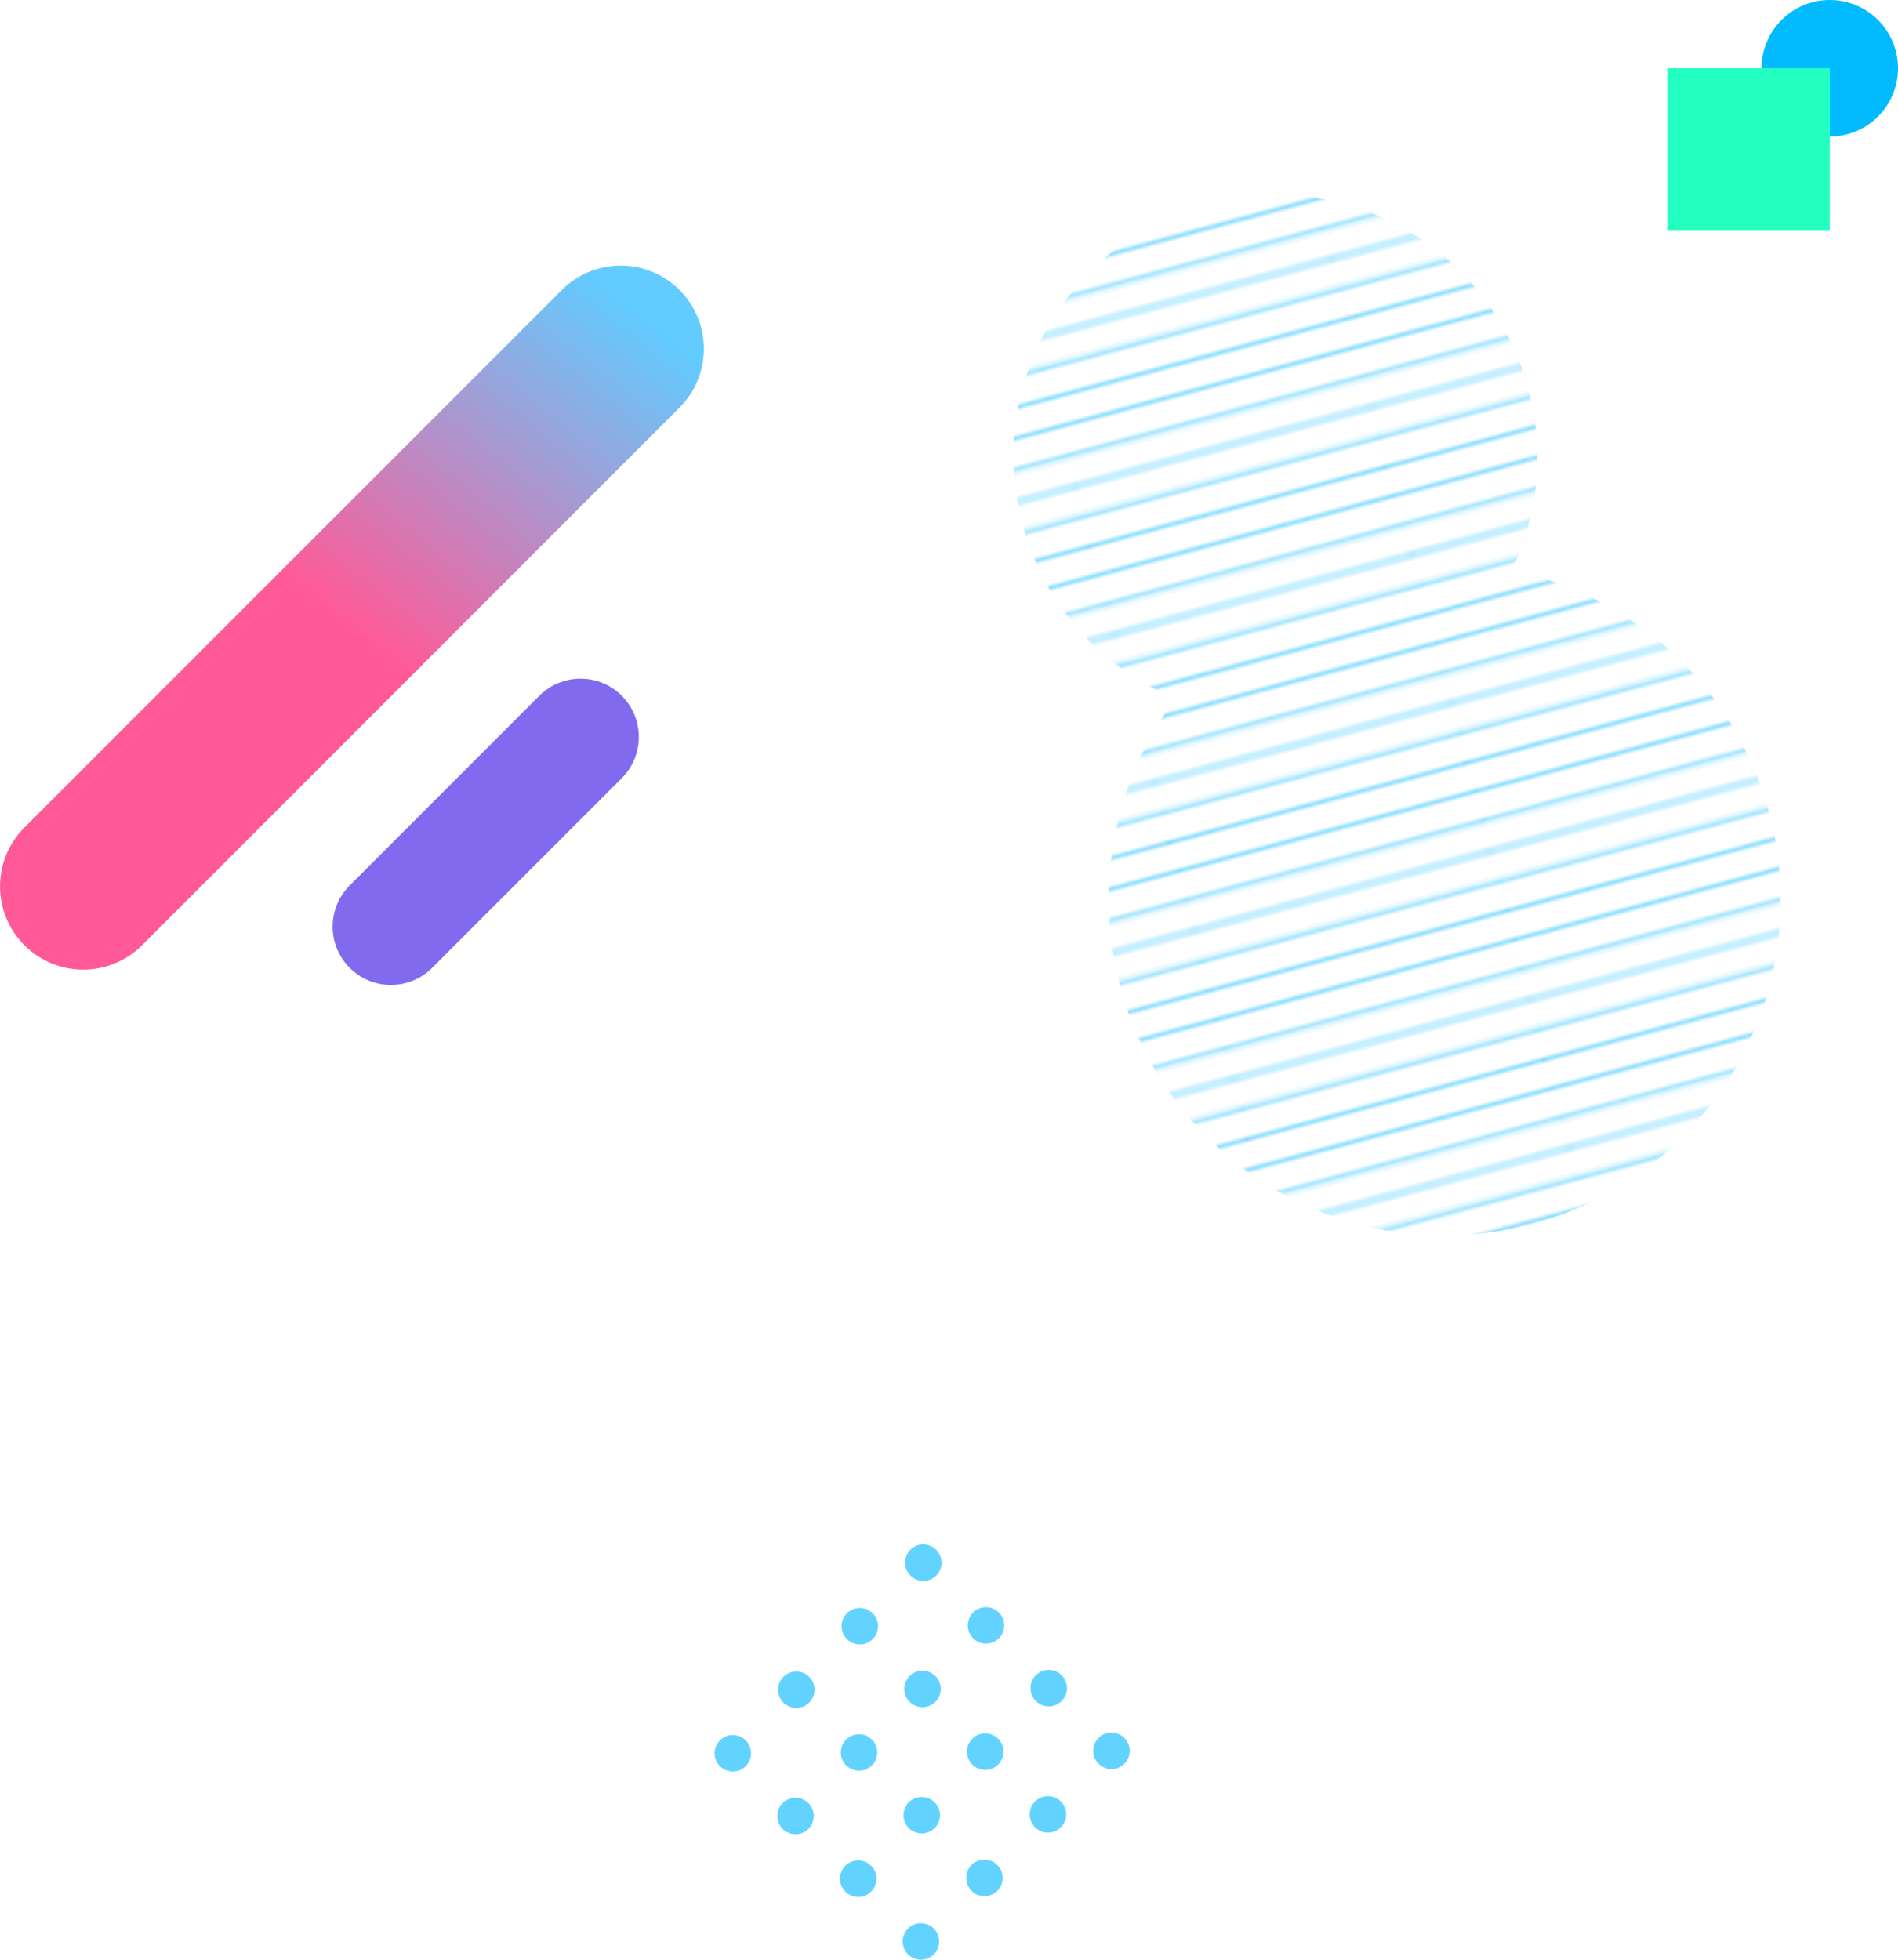 <?xml version="1.0" encoding="UTF-8"?>
<svg id="_レイヤー_2" data-name="レイヤー 2" xmlns="http://www.w3.org/2000/svg" width="378.83" height="391.05" xmlns:xlink="http://www.w3.org/1999/xlink" viewBox="0 0 378.83 391.05">
  <defs>
    <style>
      .cls-1 {
        fill: #02bbff;
      }

      .cls-2 {
        fill: #22ffc1;
      }

      .cls-3 {
        fill: url(#_新規パターンスウォッチ_2);
      }

      .cls-4 {
        fill: #826aef;
      }

      .cls-5 {
        stroke: #62d3ff;
      }

      .cls-5, .cls-6 {
        stroke-width: .72px;
      }

      .cls-5, .cls-6, .cls-7 {
        fill: none;
      }

      .cls-6 {
        stroke: #231815;
      }

      .cls-8 {
        fill: #62d3ff;
      }

      .cls-9 {
        fill: url(#_名称未設定グラデーション_72);
      }
    </style>
    <pattern id="_新規パターンスウォッチ_2" data-name="新規パターンスウォッチ 2" x="0" y="0" width="72" height="72" patternTransform="translate(612.27 -310.48) rotate(-15) scale(.85)" patternUnits="userSpaceOnUse" viewBox="0 0 72 72">
      <g>
        <rect class="cls-7" width="72" height="72"/>
        <g>
          <line class="cls-6" x1="71.75" y1="68.4" x2="144.25" y2="68.4"/>
          <line class="cls-5" x1="71.75" y1="54" x2="144.25" y2="54"/>
          <line class="cls-5" x1="71.75" y1="39.6" x2="144.25" y2="39.6"/>
          <line class="cls-5" x1="71.75" y1="25.2" x2="144.25" y2="25.2"/>
          <line class="cls-5" x1="71.75" y1="10.8" x2="144.25" y2="10.8"/>
          <line class="cls-5" x1="71.75" y1="61.2" x2="144.25" y2="61.2"/>
          <line class="cls-5" x1="71.75" y1="46.8" x2="144.25" y2="46.8"/>
          <line class="cls-5" x1="71.75" y1="32.4" x2="144.25" y2="32.4"/>
          <line class="cls-5" x1="71.75" y1="18" x2="144.25" y2="18"/>
          <line class="cls-5" x1="71.75" y1="3.6" x2="144.25" y2="3.6"/>
        </g>
        <g>
          <line class="cls-5" x1="-.25" y1="68.4" x2="72.25" y2="68.4"/>
          <line class="cls-5" x1="-.25" y1="54" x2="72.25" y2="54"/>
          <line class="cls-5" x1="-.25" y1="39.6" x2="72.25" y2="39.6"/>
          <line class="cls-5" x1="-.25" y1="25.2" x2="72.25" y2="25.2"/>
          <line class="cls-5" x1="-.25" y1="10.8" x2="72.25" y2="10.8"/>
          <line class="cls-5" x1="-.25" y1="61.2" x2="72.25" y2="61.2"/>
          <line class="cls-5" x1="-.25" y1="46.8" x2="72.25" y2="46.8"/>
          <line class="cls-5" x1="-.25" y1="32.4" x2="72.25" y2="32.4"/>
          <line class="cls-5" x1="-.25" y1="18" x2="72.25" y2="18"/>
          <line class="cls-5" x1="-.25" y1="3.6" x2="72.25" y2="3.6"/>
        </g>
        <g>
          <line class="cls-5" x1="-72.25" y1="68.4" x2=".25" y2="68.4"/>
          <line class="cls-5" x1="-72.25" y1="54" x2=".25" y2="54"/>
          <line class="cls-5" x1="-72.25" y1="39.6" x2=".25" y2="39.6"/>
          <line class="cls-5" x1="-72.25" y1="25.2" x2=".25" y2="25.2"/>
          <line class="cls-5" x1="-72.25" y1="10.8" x2=".25" y2="10.8"/>
          <line class="cls-5" x1="-72.25" y1="61.2" x2=".25" y2="61.2"/>
          <line class="cls-5" x1="-72.25" y1="46.8" x2=".25" y2="46.8"/>
          <line class="cls-5" x1="-72.25" y1="32.4" x2=".25" y2="32.4"/>
          <line class="cls-5" x1="-72.25" y1="18" x2=".25" y2="18"/>
          <line class="cls-5" x1="-72.25" y1="3.6" x2=".25" y2="3.6"/>
        </g>
      </g>
    </pattern>
    <linearGradient id="_名称未設定グラデーション_72" data-name="名称未設定グラデーション 72" x1="122.5" y1="58.41" x2="69.12" y2="124.63" gradientUnits="userSpaceOnUse">
      <stop offset="0" stop-color="#62cbff"/>
      <stop offset="1" stop-color="#ff5a97"/>
    </linearGradient>
  </defs>
  <g id="_レイヤー_1-2" data-name="レイヤー 1">
    <g>
      <path class="cls-3" d="M354.71,169.99c-4.13-28.82-26.03-50.71-53.02-56.19,4.35-9.03,6.16-19.4,4.63-30.07-4.1-28.58-30.59-48.43-59.17-44.33-28.58,4.1-48.43,30.59-44.33,59.17,2.72,18.95,15.28,34.05,31.77,40.88-10.22,13.71-15.22,31.31-12.6,49.57,5.26,36.65,39.23,62.1,75.88,56.84,36.65-5.26,62.1-39.23,56.84-75.88Z"/>
      <g>
        <g id="_31" data-name="31">
          <circle class="cls-8" cx="183.81" cy="387.4" r="3.64"/>
          <circle class="cls-8" cx="196.49" cy="374.73" r="3.64"/>
          <circle class="cls-8" cx="209.16" cy="362.05" r="3.64"/>
          <circle class="cls-8" cx="221.84" cy="349.38" r="3.64"/>
          <path class="cls-8" d="M168.72,377.46c-1.42-1.42-1.42-3.73,0-5.15,1.42-1.42,3.73-1.42,5.15,0,1.42,1.42,1.42,3.73,0,5.15-1.42,1.42-3.73,1.42-5.15,0Z"/>
          <circle class="cls-8" cx="183.97" cy="362.21" r="3.64"/>
          <path class="cls-8" d="M194.07,352.11c-1.42-1.42-1.42-3.73,0-5.15,1.42-1.42,3.73-1.42,5.15,0s1.42,3.73,0,5.15c-1.42,1.42-3.73,1.42-5.15,0Z"/>
          <circle class="cls-8" cx="209.32" cy="336.86" r="3.64"/>
          <circle class="cls-8" cx="158.78" cy="362.37" r="3.64"/>
          <circle class="cls-8" cx="171.46" cy="349.7" r="3.64"/>
          <circle class="cls-8" cx="184.13" cy="337.02" r="3.64"/>
          <path class="cls-8" d="M194.23,326.92c-1.42-1.42-1.42-3.73,0-5.15,1.42-1.42,3.73-1.42,5.15,0,1.42,1.42,1.42,3.73,0,5.15s-3.73,1.42-5.15,0Z"/>
          <circle class="cls-8" cx="146.27" cy="349.86" r="3.64"/>
          <circle class="cls-8" cx="158.94" cy="337.18" r="3.64"/>
          <path class="cls-8" d="M169.04,327.08c-1.42-1.42-1.42-3.73,0-5.15,1.42-1.42,3.73-1.42,5.15,0,1.42,1.42,1.42,3.73,0,5.15-1.42,1.42-3.73,1.42-5.15,0Z"/>
          <circle class="cls-8" cx="184.29" cy="311.83" r="3.64"/>
        </g>
        <path class="cls-9" d="M0,176.88c0-4.25,1.62-8.5,4.86-11.74L112.14,57.86c6.48-6.48,17-6.48,23.48,0,6.48,6.48,6.48,17,0,23.48L28.35,188.62c-6.48,6.48-17,6.48-23.48,0-3.24-3.24-4.86-7.49-4.86-11.74Z"/>
        <path class="cls-4" d="M66.39,184.91c0-2.98,1.14-5.95,3.41-8.23l37.85-37.85c4.54-4.54,11.91-4.54,16.45,0s4.54,11.91,0,16.45l-37.85,37.85c-4.54,4.54-11.91,4.54-16.45,0-2.27-2.27-3.41-5.25-3.41-8.23Z"/>
        <circle class="cls-1" cx="365.21" cy="13.62" r="13.62"/>
        <rect class="cls-2" x="332.78" y="13.62" width="32.43" height="32.43"/>
      </g>
    </g>
  </g>
</svg>